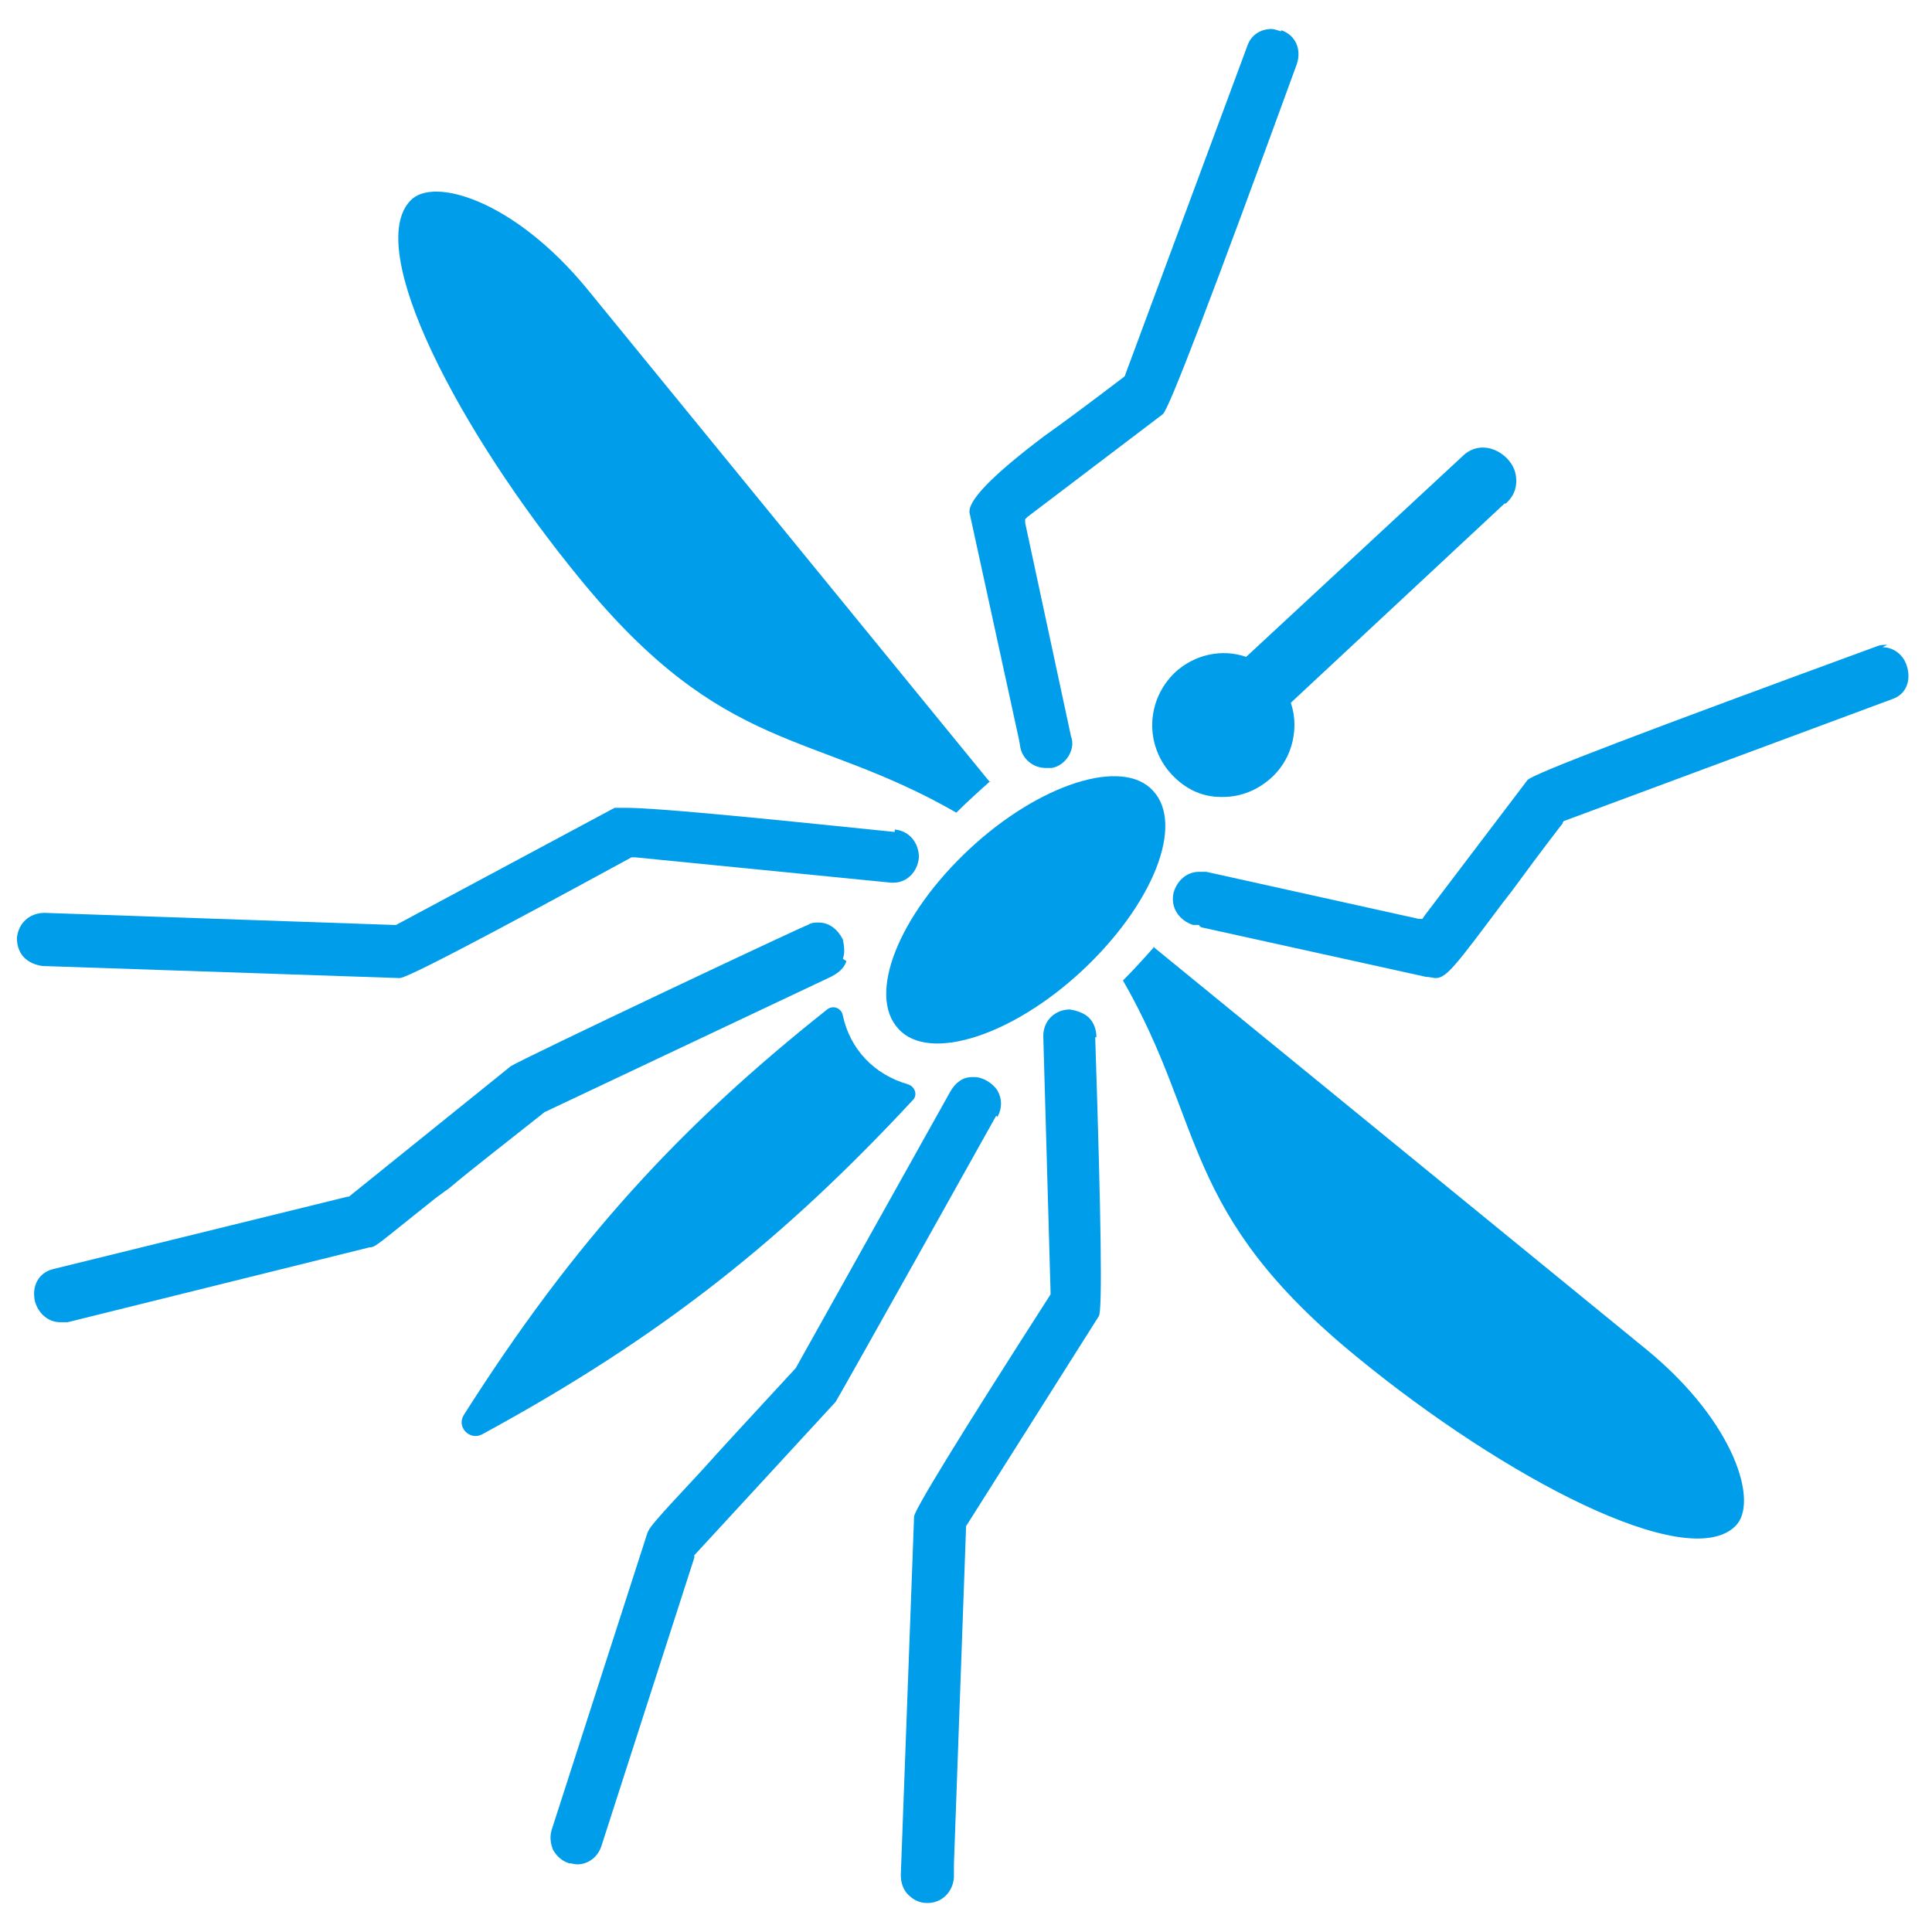 <?xml version="1.0" encoding="UTF-8"?>
<svg id="Layer_1" xmlns="http://www.w3.org/2000/svg" version="1.1" viewBox="0 0 160 160">
  <!-- Generator: Adobe Illustrator 29.8.2, SVG Export Plug-In . SVG Version: 2.1.1 Build 3)  -->
  <defs>
    <style>
      .st0 {
        fill: #009dea;
      }
    </style>
  </defs>
  <path class="st0" d="M89.6,80.4c-5.8,5.4-12.7,7.6-15.2,4.8-2.6-2.8,0-9.4,5.9-14.9,5.8-5.4,12.7-7.6,15.2-4.8,2.6,2.8,0,9.4-5.9,14.9Z"/>
  <path class="st0" d="M39.9,118.8c-1,.5-2.1-.6-1.5-1.6,9.2-14.5,18-24,30.1-33.6.5-.4,1.2-.1,1.3.5.6,2.8,2.6,4.9,5.4,5.7.6.2.8.9.4,1.3-10.5,11.3-20.6,19.5-35.7,27.7h0Z"/>
  <path class="st0" d="M124.6,41.7l-17.7,16.5c.2.6.3,1.2.3,1.8,0,1.6-.6,3.2-1.9,4.4-1.1,1-2.5,1.6-4,1.6h-.2c-1.6,0-3-.7-4.1-1.9-2.2-2.4-2.1-6.1.3-8.4,1.6-1.5,3.9-2,5.9-1.3l17.9-16.6c.7-.7,1.6-.9,2.5-.6.9.3,1.7,1.1,1.9,2,.2.9,0,1.8-.8,2.5Z"/>
  <path class="st0" d="M95.6,78.4c-.8.9-1.7,1.9-2.6,2.8,6.9,12,4.7,19.2,19.4,31.2,12.2,10,27.3,17.9,31.3,14,2-1.9,0-8.6-7.3-14.6l-40.9-33.4Z"/>
  <path class="st0" d="M69.8,79.4c.2-.5.1-1.1,0-1.6-.4-.8-1.1-1.4-2-1.4-.3,0-.6,0-.9.2-.2,0-23.7,11.1-24.6,11.7l-13.4,10.8h0c0,0-.1,0-.1,0l-24.4,6h0s0,0,0,0c-1.2.3-1.8,1.4-1.5,2.7.3,1,1.1,1.7,2.1,1.7s.4,0,.6,0l25-6.2c.5,0,.6-.2,5.5-4.1l1.1-.8c1.9-1.6,4.5-3.6,7.9-6.3h0s0,0,0,0l23.7-11.2c.6-.3,1.1-.7,1.3-1.3Z"/>
  <path class="st0" d="M74.1,68.9c-12.6-1.3-19.9-2-22.3-2-.7,0-.8,0-.9,0l-18.1,9.7h-.1c0,0-.1,0-.1,0l-28.9-1c-1.3,0-2.2.9-2.3,2.1,0,.6.2,1.2.6,1.6.4.4.9.6,1.5.7l29.6,1c.6,0,6.9-3.3,19.2-10h.1c0,0,.2,0,.2,0l21.2,2.1s0,0,.2,0c1.1,0,2-.9,2.1-2.1,0-1.2-.8-2.2-2-2.3Z"/>
  <path class="st0" d="M106.1,2.6c-.3-.1-.6-.2-.8-.2-.9,0-1.7.5-2,1.4l-10.1,27.2h0c0,.1-.1.2-.1.2-2.9,2.2-4.9,3.7-6.6,4.9q-6.5,4.9-6.2,6.4l4.1,18.8h0c0,0,.1.6.1.6.2,1,1.1,1.7,2.1,1.7s.4,0,.5,0c.6-.1,1.1-.5,1.4-1,.3-.5.4-1.1.2-1.6l-3.8-17.7v-.3c0,0,.2-.2.2-.2l11.2-8.5c.5-.4,4.1-9.8,11.1-29,.4-1.2-.1-2.4-1.3-2.8Z"/>
  <path class="st0" d="M90.8,85.9c0-.6-.2-1.2-.6-1.6-.4-.4-1-.6-1.6-.7h0c-1.2,0-2.2.9-2.2,2.2l.6,21.1v.2s0,.1,0,.1c-7.7,12-11.3,17.9-11.3,18.4l-1.1,29.7c0,.6.2,1.2.6,1.6.4.4.9.7,1.6.7h0c1.2,0,2.1-.9,2.2-2.1v-.6s0-.5,0-.5l1-27.8h0c0-.1,0-.2,0-.2l11-17.4c.3-.5.2-7.8-.3-23.1Z"/>
  <path class="st0" d="M82.6,92.5c.4-.7.4-1.5,0-2.2-.4-.6-1.2-1.1-1.9-1.1s-.1,0-.2,0c-.8,0-1.4.5-1.8,1.2l-12.8,22.9h0c0,0,0,0,0,0-3.6,3.9-6.1,6.6-7.8,8.5-4.3,4.6-4.3,4.7-4.5,5.2l-7.9,24.5c-.2.6-.1,1.2.1,1.7.3.5.7.9,1.3,1.1.2,0,.5.1.7.1.9,0,1.7-.6,2-1.5l7.7-23.9h0c0-.1,0-.2,0-.2l11.7-12.7c.5-.8,13.2-23.5,13.3-23.7Z"/>
  <path class="st0" d="M82,64.7c-.9.8-1.9,1.7-2.8,2.6-12-6.9-19.2-4.7-31.2-19.4-10-12.2-17.9-27.3-14-31.3,1.9-2,8.6,0,14.6,7.3l33.4,40.9Z"/>
  <path class="st0" d="M156.3,53.4c-.3,0-.5,0-.8.1-19.1,7-28.6,10.6-29,11.1l-8.5,11.2-.2.3h-.3c0,0-17.6-3.9-17.6-3.9-.2,0-.4,0-.6,0-1,0-1.8.7-2.1,1.7-.3,1.2.4,2.3,1.6,2.7h.5c0,.1.2.2.2.2l18.6,4.1c.3,0,.6.1.8.1.9,0,1.7-1.1,5.6-6.3l.7-.9c1.1-1.5,2.5-3.4,4.2-5.6h0c0-.1.1-.2.1-.2l27.2-10.1c.6-.2,1-.6,1.2-1.1.2-.5.2-1.1,0-1.7-.3-.9-1.1-1.5-2-1.5Z"/>
</svg>